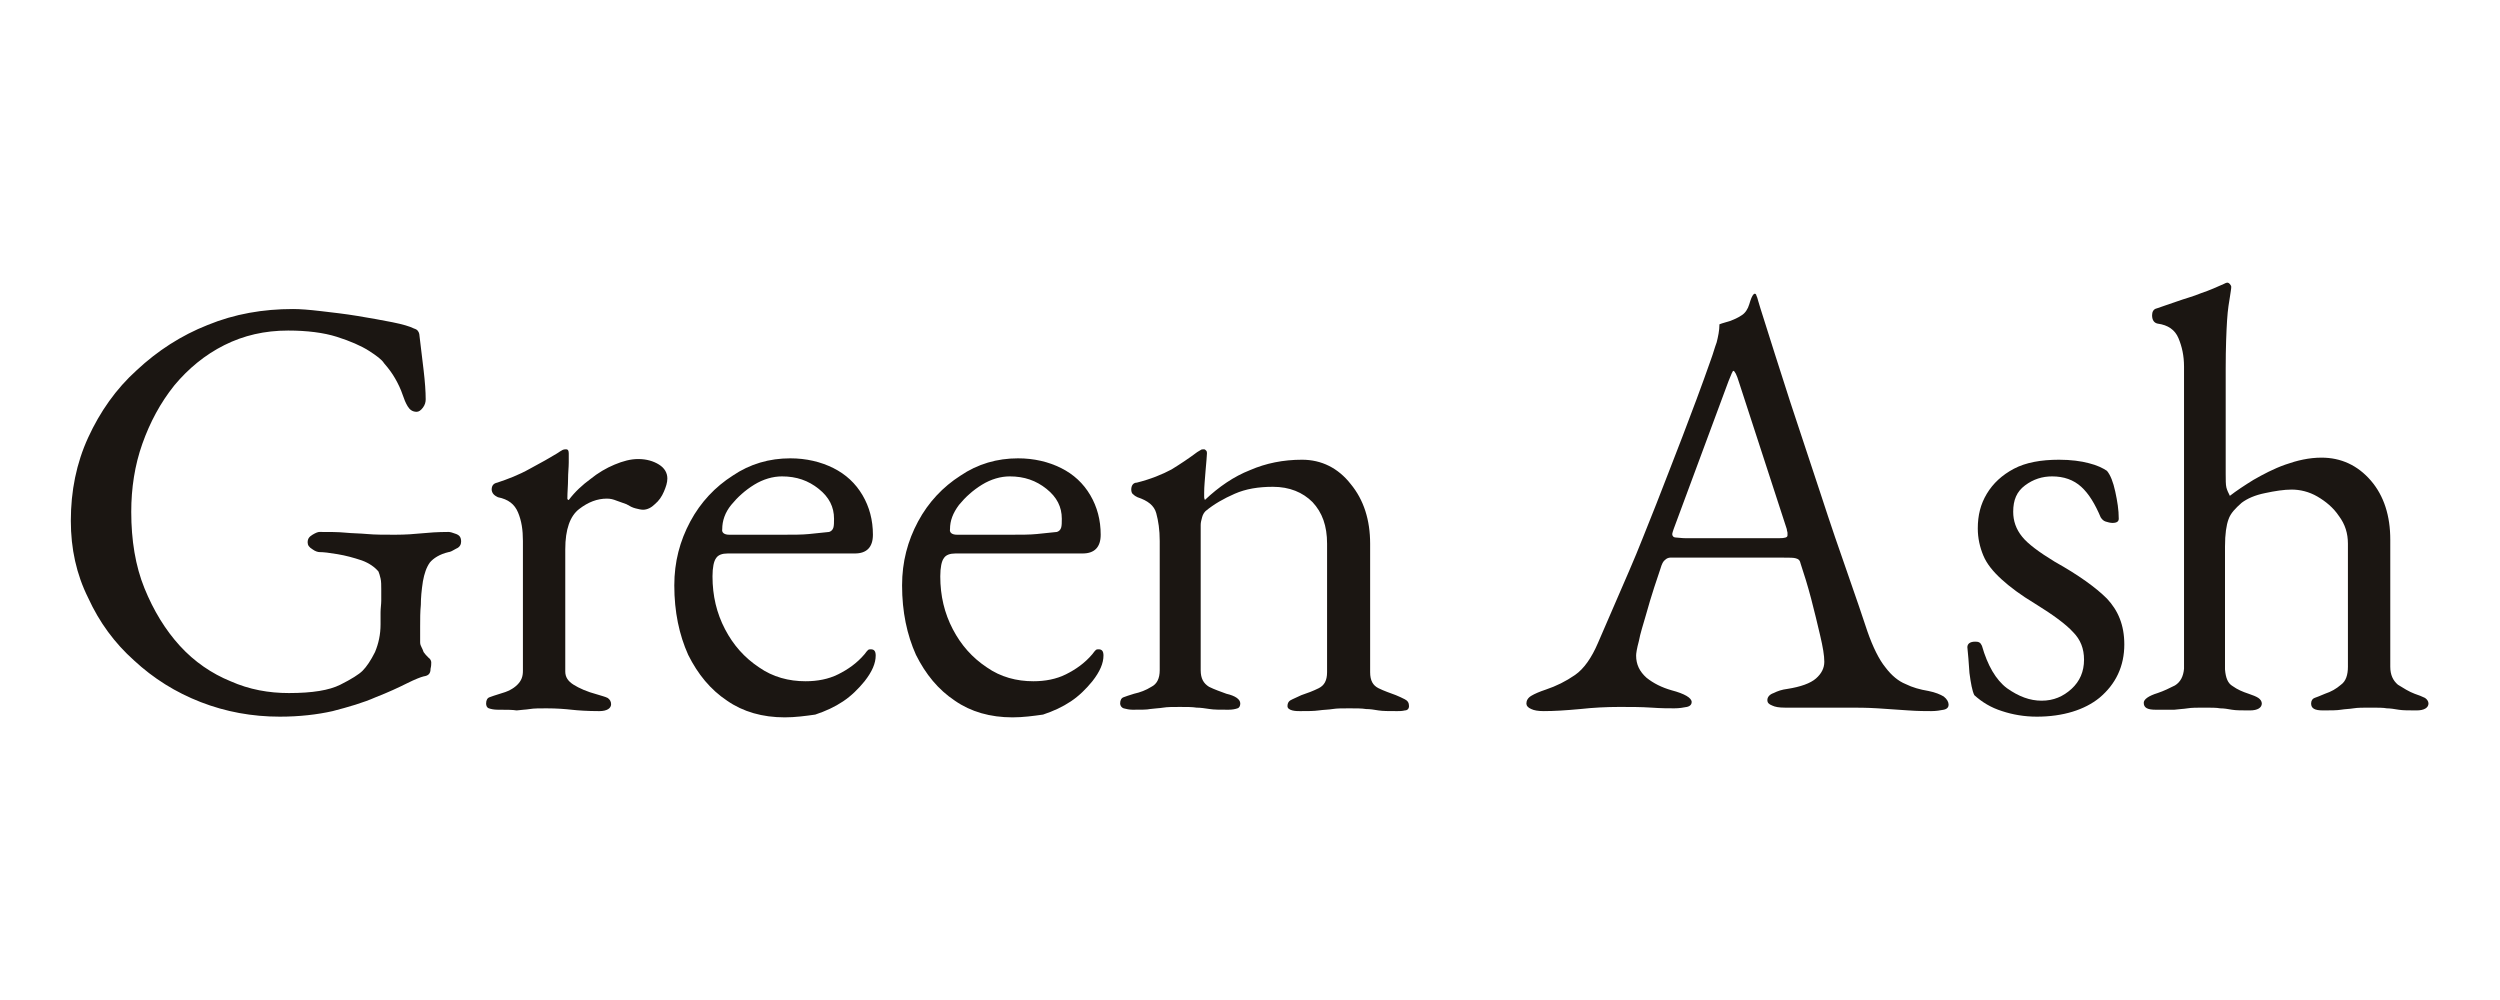 <?xml version="1.0" encoding="utf-8"?>
<!-- Generator: Adobe Illustrator 27.0.0, SVG Export Plug-In . SVG Version: 6.00 Build 0)  -->
<svg version="1.1" xmlns="http://www.w3.org/2000/svg" xmlns:xlink="http://www.w3.org/1999/xlink" x="0px" y="0px"
	 viewBox="0 0 360 144" style="enable-background:new 0 0 360 144;" xml:space="preserve">
<style type="text/css">
	.st0{fill:#1B1612;}
</style>
<g id="Layer_1">
</g>
<g id="design">
	<g>
		<path class="st0" d="M40.3,103.2c-4,0-7.8-0.7-11.4-2.1c-3.6-1.4-6.8-3.4-9.6-6c-2.8-2.5-5-5.5-6.6-9C11,82.7,10.2,79,10.2,75
			c0-4.3,0.8-8.3,2.5-12c1.7-3.7,4-7,7-9.7c3-2.8,6.4-5,10.2-6.5c3.9-1.6,8-2.3,12.3-2.3c1,0,2.3,0.1,4,0.3s3.5,0.4,5.3,0.7
			c1.8,0.3,3.5,0.6,5,0.9c1.5,0.3,2.5,0.6,3.1,0.9c0.3,0.1,0.5,0.2,0.6,0.4c0.1,0.1,0.2,0.4,0.2,0.6c0.2,1.7,0.4,3.4,0.6,5
			c0.2,1.7,0.3,3.1,0.3,4.2c0,0.4-0.1,0.8-0.4,1.2c-0.3,0.4-0.6,0.6-0.9,0.6c-0.6,0-1-0.3-1.3-0.8c-0.3-0.5-0.5-1-0.7-1.6
			c-0.3-0.9-0.7-1.7-1.1-2.4c-0.4-0.7-0.9-1.4-1.6-2.2c-0.3-0.5-1.1-1.1-2.2-1.8c-1.1-0.7-2.7-1.4-4.6-2s-4.3-0.9-7-0.9
			c-3.4,0-6.4,0.7-9.2,2.1c-2.8,1.4-5.2,3.4-7.2,5.8c-2,2.5-3.5,5.3-4.6,8.4c-1.1,3.1-1.6,6.4-1.6,9.8c0,4.1,0.6,7.8,1.9,11
			c1.3,3.2,3,6,5.1,8.3c2.1,2.3,4.6,4,7.3,5.1c2.7,1.2,5.5,1.7,8.4,1.7c3.4,0,5.8-0.4,7.4-1.2c1.6-0.8,2.7-1.5,3.2-2
			c0.6-0.6,1.2-1.5,1.8-2.7c0.5-1.2,0.8-2.5,0.8-4c0-0.5,0-1.1,0-1.7c0-0.6,0.1-1.2,0.1-1.7c0-0.6,0-1.1,0-1.6c0-0.6,0-1.2-0.1-1.6
			c-0.1-0.4-0.2-0.8-0.3-1c-0.5-0.6-1.3-1.2-2.4-1.6c-1.2-0.4-2.3-0.7-3.5-0.9c-1.2-0.2-2-0.3-2.6-0.3c-0.2,0-0.6-0.1-1-0.4
			c-0.5-0.3-0.7-0.6-0.7-1c0-0.5,0.2-0.8,0.7-1.1c0.5-0.3,0.8-0.4,1-0.4c1.4,0,2.7,0,3.7,0.1c1,0.1,2.1,0.1,3.2,0.2
			c1.1,0.1,2.4,0.1,4,0.1c1.5,0,2.8-0.1,3.8-0.2c1-0.1,2.3-0.2,3.9-0.2c0.2,0,0.6,0.1,1.1,0.3c0.5,0.2,0.7,0.5,0.7,1.1
			c0,0.4-0.2,0.8-0.7,1c-0.5,0.3-0.9,0.5-1.1,0.5c-1.3,0.3-2.2,0.9-2.7,1.5c-0.5,0.7-0.8,1.6-1,2.7c-0.2,1.3-0.3,2.4-0.3,3.4
			c-0.1,1-0.1,2-0.1,3.1v2.3c0,0.3,0.1,0.5,0.2,0.7s0.2,0.4,0.3,0.7c0.2,0.3,0.4,0.5,0.7,0.8c0.3,0.2,0.4,0.5,0.4,0.7
			c0,0.2,0,0.5-0.1,0.9C62,97,61.7,97.3,61,97.4c-0.4,0.1-1.2,0.4-2.4,1c-1.2,0.6-2.7,1.3-4.5,2c-1.8,0.8-3.9,1.4-6.2,2
			C45.7,102.9,43.1,103.2,40.3,103.2z"/>
		<path class="st0" d="M71.7,102.2c-0.6,0-1-0.1-1.3-0.2c-0.3-0.1-0.4-0.4-0.4-0.7c0-0.5,0.2-0.8,0.5-0.9c0.3-0.1,0.8-0.3,1.5-0.5
			c1.1-0.3,1.9-0.7,2.5-1.3s0.8-1.2,0.8-2V77.9c0-1.6-0.2-2.9-0.7-4.1c-0.5-1.2-1.4-1.9-2.9-2.2c-0.2-0.1-0.4-0.2-0.6-0.4
			s-0.3-0.5-0.3-0.7c0-0.6,0.3-0.9,0.8-1c1.5-0.5,3.1-1.1,4.7-2c1.7-0.9,2.9-1.6,3.9-2.2c0.3-0.2,0.6-0.4,0.8-0.5
			c0.2-0.1,0.4-0.1,0.5-0.1c0.3,0,0.4,0.2,0.4,0.6c0,0.2,0,0.6,0,1.3c0,0.7-0.1,1.5-0.1,2.4c0,0.9-0.1,1.9-0.1,2.8
			c0,0.1,0.1,0.2,0.2,0.2c0.9-1.2,2-2.2,3.1-3c1.1-0.9,2.3-1.6,3.5-2.1c1.2-0.5,2.3-0.8,3.4-0.8c1.2,0,2.2,0.3,3,0.8
			c0.8,0.5,1.2,1.2,1.2,2c0,0.6-0.2,1.2-0.5,1.9c-0.3,0.7-0.7,1.3-1.3,1.8c-0.5,0.5-1.1,0.8-1.7,0.8c-0.3,0-0.7-0.1-1.1-0.2
			c-0.4-0.1-0.8-0.3-1.3-0.6c-0.5-0.2-0.9-0.3-1.4-0.5c-0.5-0.2-0.9-0.3-1.4-0.3c-1.4,0-2.7,0.5-4,1.5c-1.3,1-2,2.9-2,5.8v17.6
			c0,0.8,0.4,1.4,1.2,1.9c0.8,0.5,1.9,1,3.4,1.4c0.6,0.2,1.1,0.3,1.5,0.5c0.3,0.2,0.5,0.5,0.5,0.9c0,0.6-0.6,1-1.7,1
			c-1.7,0-3.1-0.1-4-0.2c-0.9-0.1-2.1-0.2-3.6-0.2c-1,0-1.8,0-2.4,0.1c-0.6,0.1-1.2,0.1-1.9,0.2C73.8,102.2,72.9,102.2,71.7,102.2z"
			/>
		<path class="st0" d="M113,103.3c-3.2,0-6-0.8-8.3-2.4c-2.4-1.6-4.2-3.8-5.6-6.6c-1.3-2.9-2-6.2-2-10c0-3.4,0.8-6.4,2.3-9.2
			s3.6-5,6.1-6.6c2.5-1.7,5.3-2.5,8.3-2.5c2.3,0,4.4,0.5,6.2,1.4c1.8,0.9,3.2,2.2,4.2,3.9c1,1.7,1.5,3.6,1.5,5.7
			c0,1.8-0.9,2.7-2.6,2.7h-18.3c-0.8,0-1.4,0.2-1.7,0.7c-0.3,0.4-0.5,1.3-0.5,2.6c0,2.8,0.6,5.3,1.8,7.6c1.2,2.3,2.8,4.1,4.9,5.5
			c2,1.4,4.3,2,6.7,2c1.7,0,3.3-0.3,4.7-1c1.4-0.7,2.7-1.6,3.8-2.9c0.2-0.3,0.4-0.5,0.5-0.6c0.1-0.1,0.3-0.1,0.4-0.1
			c0.5,0,0.7,0.3,0.7,0.9c0,1.1-0.5,2.3-1.6,3.7c-0.9,1.1-1.9,2.1-3.1,2.9c-1.2,0.8-2.5,1.4-4,1.9C116,103.1,114.5,103.3,113,103.3z
			 M105,77h7.9c1.4,0,2.6,0,3.6-0.1c1-0.1,1.9-0.2,2.9-0.3c0.3-0.1,0.5-0.3,0.6-0.6c0.1-0.3,0.1-0.8,0.1-1.3c0-1.7-0.7-3.1-2.2-4.3
			c-1.5-1.2-3.2-1.8-5.3-1.8c-1.3,0-2.7,0.4-4,1.2c-1.3,0.8-2.4,1.8-3.3,2.9s-1.3,2.3-1.3,3.5C103.9,76.7,104.3,77,105,77z"/>
		<path class="st0" d="M145.8,103.3c-3.2,0-6-0.8-8.3-2.4c-2.4-1.6-4.2-3.8-5.6-6.6c-1.3-2.9-2-6.2-2-10c0-3.4,0.8-6.4,2.3-9.2
			c1.5-2.8,3.6-5,6.1-6.6c2.5-1.7,5.3-2.5,8.3-2.5c2.3,0,4.4,0.5,6.2,1.4c1.8,0.9,3.2,2.2,4.2,3.9c1,1.7,1.5,3.6,1.5,5.7
			c0,1.8-0.9,2.7-2.6,2.7h-18.3c-0.8,0-1.4,0.2-1.7,0.7c-0.3,0.4-0.5,1.3-0.5,2.6c0,2.8,0.6,5.3,1.8,7.6c1.2,2.3,2.8,4.1,4.9,5.5
			c2,1.4,4.3,2,6.7,2c1.7,0,3.3-0.3,4.7-1c1.4-0.7,2.7-1.6,3.8-2.9c0.2-0.3,0.4-0.5,0.5-0.6c0.1-0.1,0.3-0.1,0.4-0.1
			c0.5,0,0.7,0.3,0.7,0.9c0,1.1-0.5,2.3-1.6,3.7c-0.9,1.1-1.9,2.1-3.1,2.9c-1.2,0.8-2.5,1.4-4,1.9
			C148.8,103.1,147.3,103.3,145.8,103.3z M137.8,77h7.9c1.4,0,2.6,0,3.6-0.1c1-0.1,1.9-0.2,2.9-0.3c0.3-0.1,0.5-0.3,0.6-0.6
			c0.1-0.3,0.1-0.8,0.1-1.3c0-1.7-0.7-3.1-2.2-4.3c-1.5-1.2-3.2-1.8-5.3-1.8c-1.3,0-2.7,0.4-4,1.2c-1.3,0.8-2.4,1.8-3.3,2.9
			c-0.9,1.2-1.3,2.3-1.3,3.5C136.7,76.7,137.1,77,137.8,77z"/>
		<path class="st0" d="M163.1,102.2c-0.5,0-0.9-0.1-1.3-0.2c-0.3-0.1-0.5-0.4-0.5-0.7c0-0.5,0.2-0.8,0.5-0.9
			c0.3-0.1,0.8-0.3,1.5-0.5c0.9-0.2,1.7-0.5,2.5-1c0.8-0.4,1.2-1.2,1.2-2.4V77.9c0-1.6-0.2-2.9-0.5-4c-0.3-1.1-1.2-1.8-2.7-2.3
			c-0.2-0.1-0.4-0.2-0.6-0.4c-0.2-0.1-0.3-0.4-0.3-0.7c0-0.6,0.3-1,0.8-1c2-0.5,3.7-1.2,5-1.9c1.3-0.8,2.5-1.6,3.7-2.5
			c0.2-0.1,0.3-0.2,0.5-0.3c0.1-0.1,0.3-0.1,0.5-0.1c0.1,0,0.2,0.1,0.3,0.2c0.1,0.1,0.1,0.3,0.1,0.4c0,0.4-0.1,1.2-0.2,2.5
			c-0.1,1.3-0.2,2.3-0.2,3.1c0,0.2,0,0.5,0,0.7c0,0.2,0.1,0.3,0.1,0.4c2-1.9,4.2-3.4,6.5-4.3c2.3-1,4.8-1.5,7.5-1.5
			c2.8,0,5.2,1.2,7,3.5c1.9,2.3,2.8,5.2,2.8,8.6v18.5c0,1.2,0.4,1.9,1.2,2.3c0.8,0.4,1.7,0.7,2.5,1c0.5,0.2,0.9,0.4,1.3,0.6
			c0.4,0.2,0.6,0.5,0.6,1c0,0.3-0.2,0.6-0.6,0.6c-0.4,0.1-0.8,0.1-1.1,0.1c-1.2,0-2.1,0-2.7-0.1c-0.6-0.1-1.2-0.2-1.8-0.2
			c-0.6-0.1-1.4-0.1-2.4-0.1c-1,0-1.8,0-2.4,0.1c-0.6,0.1-1.3,0.1-2,0.2c-0.7,0.1-1.6,0.1-2.7,0.1c-0.3,0-0.7,0-1.1-0.1
			c-0.4-0.1-0.7-0.3-0.7-0.6c0-0.5,0.2-0.8,0.7-1c0.4-0.2,0.9-0.4,1.3-0.6c0.9-0.3,1.7-0.6,2.5-1c0.8-0.4,1.2-1.1,1.2-2.3V78.3
			c0-2.6-0.7-4.5-2.1-6c-1.4-1.4-3.3-2.2-5.7-2.2c-2.1,0-3.9,0.3-5.5,1c-1.6,0.7-3,1.5-4.2,2.5c-0.2,0.2-0.4,0.5-0.5,0.9
			c-0.1,0.4-0.2,0.7-0.2,1.1v20.9c0,1.2,0.4,1.9,1.2,2.4c0.8,0.4,1.7,0.7,2.5,1c1.3,0.3,2,0.8,2,1.4c0,0.3-0.1,0.6-0.4,0.7
			c-0.3,0.1-0.7,0.2-1.3,0.2c-1.2,0-2.1,0-2.7-0.1c-0.7-0.1-1.3-0.2-1.9-0.2c-0.6-0.1-1.4-0.1-2.4-0.1c-1,0-1.8,0-2.4,0.1
			c-0.6,0.1-1.2,0.1-1.9,0.2C165.2,102.2,164.3,102.2,163.1,102.2z"/>
		<path class="st0" d="M222.3,102.4c-0.8,0-1.4-0.1-1.8-0.3c-0.5-0.2-0.7-0.5-0.7-0.8c0-0.4,0.2-0.8,0.7-1.1
			c0.5-0.3,1.2-0.6,2.1-0.9c1.5-0.5,2.9-1.2,4.2-2.1c1.3-0.9,2.4-2.5,3.3-4.6c1.6-3.7,3.1-7.2,4.5-10.4c1.4-3.2,2.6-6.4,3.9-9.6
			c1.2-3.1,2.5-6.4,3.8-9.8c1.3-3.4,2.7-7.1,4.1-11.1c0.3-0.8,0.5-1.6,0.8-2.4c0.2-0.8,0.4-1.7,0.4-2.6c0.5-0.2,1-0.3,1.6-0.5
			c0.5-0.2,1-0.4,1.6-0.8c0.5-0.3,0.9-0.9,1.1-1.6c0.2-0.7,0.4-1.2,0.6-1.4c0.1-0.1,0.1-0.1,0.2-0.1c0.1,0,0.2,0.1,0.2,0.2
			c0.1,0.2,0.2,0.5,0.3,0.9c0.1,0.3,0.2,0.7,0.3,1c1.4,4.4,2.8,8.9,4.3,13.5s3,9,4.4,13.3c1.4,4.3,2.7,8.1,3.9,11.5
			c1.2,3.4,2.1,6.1,2.8,8.2c0.8,2.3,1.7,4.1,2.6,5.2c0.9,1.2,1.9,2,2.9,2.4c1,0.5,2.1,0.8,3.3,1c1,0.2,1.7,0.5,2.2,0.8
			c0.5,0.4,0.7,0.8,0.7,1.2c0,0.3-0.2,0.6-0.7,0.7c-0.5,0.1-1.1,0.2-1.8,0.2c-0.8,0-1.9,0-3.3-0.1c-1.4-0.1-2.9-0.2-4.4-0.3
			c-1.6-0.1-3-0.1-4.3-0.1c-1.1,0-2.2,0-3.4,0c-1.2,0-2.2,0-3.2,0c-1,0-1.8,0-2.5,0c-0.8,0-1.4-0.1-1.8-0.3
			c-0.5-0.2-0.7-0.4-0.7-0.8c0-0.4,0.3-0.8,0.9-1c0.6-0.3,1.2-0.5,2-0.6c1.9-0.3,3.3-0.8,4.1-1.5c0.8-0.7,1.2-1.5,1.2-2.4
			c0-0.9-0.2-2.1-0.6-3.8c-0.4-1.7-0.8-3.4-1.3-5.3c-0.5-1.9-1-3.5-1.5-5c-0.1-0.5-0.3-0.7-0.7-0.8c-0.3-0.1-0.9-0.1-1.7-0.1h-16.4
			c-0.2,0-0.5,0.1-0.7,0.3c-0.3,0.2-0.5,0.6-0.7,1.3c-0.2,0.6-0.5,1.5-0.9,2.7c-0.4,1.2-0.8,2.6-1.2,4c-0.4,1.4-0.8,2.6-1,3.7
			c-0.3,1.1-0.4,1.8-0.4,2.1c0,1.3,0.5,2.3,1.5,3.2c1,0.8,2.2,1.4,3.6,1.8c1.9,0.5,2.9,1.1,2.9,1.7c0,0.3-0.2,0.6-0.7,0.7
			c-0.5,0.1-1.1,0.2-1.8,0.2c-0.8,0-1.9,0-3.3-0.1c-1.5-0.1-3-0.1-4.6-0.1c-1.9,0-3.8,0.1-5.6,0.3
			C225.4,102.3,223.8,102.4,222.3,102.4z M242.7,77.5h13.5c0.8,0,1.2-0.1,1.2-0.4c0-0.1,0-0.2,0-0.4c0-0.1-0.1-0.3-0.1-0.5L250.4,55
			c-0.3-1-0.6-1.6-0.8-1.6c-0.1,0-0.3,0.5-0.7,1.5L241,76.2c-0.1,0.3-0.2,0.6-0.2,0.7c0,0.3,0.2,0.5,0.5,0.5
			C241.6,77.4,242.1,77.5,242.7,77.5z"/>
		<path class="st0" d="M293.3,103.2c-1.8,0-3.5-0.3-5-0.8c-1.6-0.5-2.9-1.3-4-2.3c-0.3-0.6-0.5-1.7-0.7-3.2
			c-0.1-1.5-0.2-2.8-0.3-3.7c0-0.5,0.4-0.8,1.1-0.8c0.2,0,0.4,0,0.6,0.1c0.2,0.1,0.3,0.3,0.4,0.5c0.8,2.8,2,4.9,3.6,6.1
			c1.7,1.2,3.3,1.8,5,1.8s3.1-0.6,4.3-1.7c1.2-1.1,1.8-2.5,1.8-4.2c0-1.6-0.5-2.9-1.6-4c-1-1.1-2.9-2.5-5.5-4.1
			c-2-1.2-3.6-2.4-4.8-3.5c-1.2-1.1-2.1-2.2-2.6-3.4s-0.8-2.5-0.8-3.9c0-1.9,0.4-3.5,1.3-5c0.9-1.5,2.2-2.7,3.9-3.6
			c1.7-0.9,3.9-1.3,6.5-1.3c1.7,0,3.2,0.2,4.3,0.5c1.2,0.3,2,0.7,2.6,1.1c0.5,0.6,0.9,1.6,1.2,3c0.3,1.4,0.5,2.6,0.5,3.9
			c0,0.4-0.3,0.6-0.9,0.6c-0.3,0-0.7-0.1-1-0.2c-0.3-0.1-0.5-0.3-0.7-0.6c-0.8-1.9-1.7-3.4-2.8-4.4s-2.5-1.5-4.2-1.5
			c-1.4,0-2.7,0.4-3.9,1.3s-1.7,2.1-1.7,3.8c0,1.3,0.4,2.5,1.3,3.6c0.8,1,2.4,2.2,4.7,3.6c3.4,1.9,5.9,3.7,7.5,5.3
			c1.6,1.7,2.5,3.8,2.5,6.6c0,3.1-1.2,5.7-3.6,7.7C300.2,102.2,297.1,103.2,293.3,103.2z"/>
		<path class="st0" d="M310.4,102.2c-1.2,0-1.7-0.3-1.7-1c0-0.5,0.7-1,2-1.4c0.9-0.3,1.7-0.7,2.5-1.1c0.8-0.5,1.2-1.3,1.3-2.4V52.8
			c0-1.6-0.3-2.9-0.8-4.1c-0.5-1.2-1.5-1.9-3-2.1c-0.5-0.1-0.8-0.5-0.8-1.2c0-0.5,0.2-0.9,0.7-1c0.8-0.3,1.8-0.6,2.9-1
			s2.3-0.7,3.5-1.2c1.2-0.4,2.3-0.9,3.2-1.3c0.2-0.1,0.4-0.2,0.5-0.2c0.2,0,0.3,0.1,0.4,0.2s0.2,0.3,0.2,0.4c0,0.3-0.1,0.8-0.2,1.5
			c-0.1,0.6-0.3,1.7-0.4,3.3c-0.1,1.6-0.2,3.9-0.2,7v15.1c0,0.9,0,1.6,0.1,2c0.1,0.4,0.3,0.8,0.5,1.2c0.9-0.7,2.1-1.5,3.4-2.3
			c1.4-0.8,2.9-1.6,4.6-2.2c1.7-0.6,3.4-1,5.2-1c2.8,0,5.2,1.1,7.1,3.3c1.9,2.2,2.8,5.1,2.8,8.5v18.3c0,1.2,0.4,2,1.1,2.6
			c0.8,0.5,1.6,1,2.4,1.3c0.6,0.2,1.1,0.4,1.5,0.6c0.3,0.2,0.5,0.5,0.5,0.8c0,0.6-0.6,1-1.7,1s-2,0-2.6-0.1
			c-0.6-0.1-1.2-0.2-1.7-0.2c-0.5-0.1-1.3-0.1-2.4-0.1c-1,0-1.8,0-2.4,0.1c-0.6,0.1-1.2,0.1-1.8,0.2c-0.6,0.1-1.5,0.1-2.6,0.1
			c-1.2,0-1.7-0.3-1.7-1c0-0.4,0.2-0.7,0.5-0.8c0.3-0.1,0.8-0.3,1.5-0.6c0.9-0.3,1.6-0.7,2.3-1.3c0.7-0.5,1-1.4,1-2.6V78.3
			c0-1.5-0.4-2.8-1.3-4c-0.8-1.2-1.9-2.1-3.1-2.8c-1.2-0.7-2.5-1-3.7-1c-1.1,0-2.4,0.2-3.8,0.5c-1.5,0.3-2.6,0.8-3.4,1.4
			c-0.9,0.8-1.6,1.5-1.9,2.4c-0.3,0.8-0.5,2.1-0.5,3.9v17.7c0.1,1.2,0.4,2,1.1,2.4c0.7,0.5,1.4,0.8,2.3,1.1c0.6,0.2,1.1,0.4,1.4,0.6
			c0.3,0.2,0.5,0.5,0.5,0.8c0,0.6-0.6,1-1.7,1c-1.2,0-2,0-2.6-0.1c-0.6-0.1-1.1-0.2-1.7-0.2c-0.5-0.1-1.3-0.1-2.3-0.1
			c-1,0-1.8,0-2.4,0.1c-0.6,0.1-1.2,0.1-1.9,0.2C312.5,102.2,311.6,102.2,310.4,102.2z"/>
	</g>
</g>
</svg>

